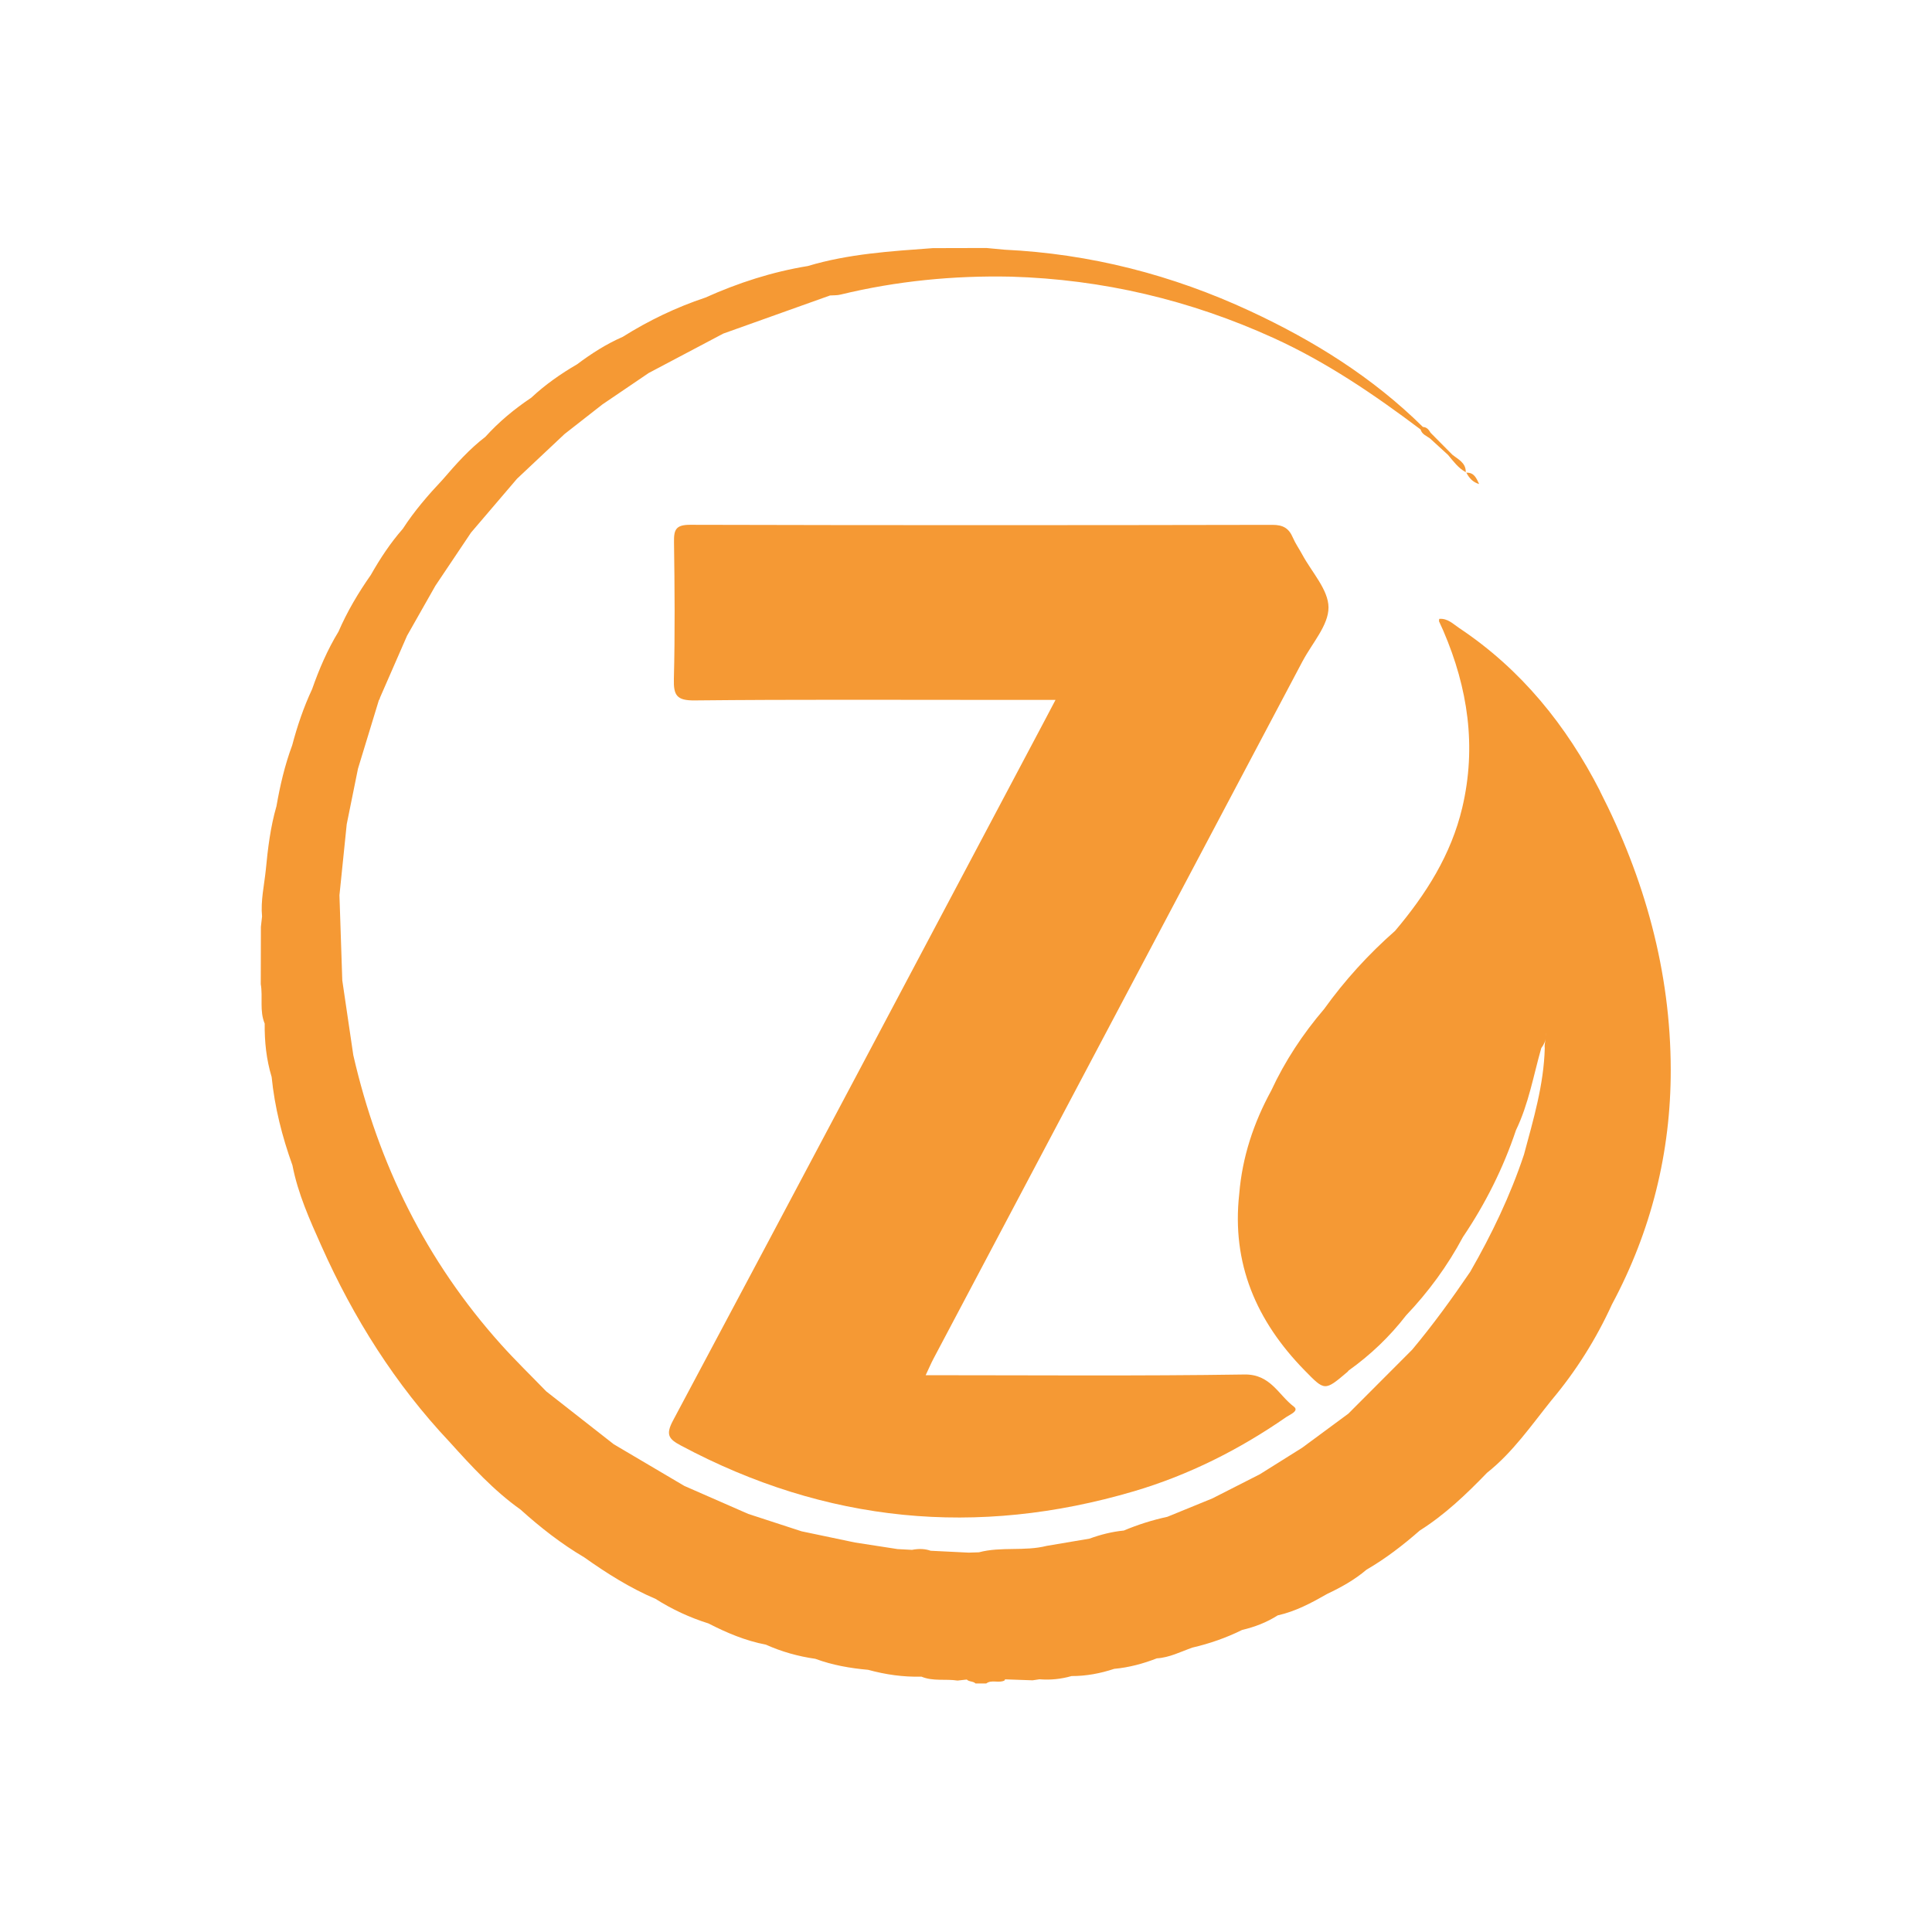 <?xml version="1.0" encoding="UTF-8"?>
<svg id="Layer_1" xmlns="http://www.w3.org/2000/svg" viewBox="0 0 300 300">
  <defs>
    <style>
      .cls-1 {
        fill: #f59934;
      }
    </style>
  </defs>
  <path class="cls-1" d="M202.3,102.61c1.46-2.75,4-5.53,3.99-8.29-.01-2.74-2.6-5.47-4.07-8.2-.48-.89-1.07-1.72-1.47-2.65-.61-1.43-1.5-1.97-3.15-1.97-30.15.06-60.3.07-90.46-.01-2.22,0-2.51.78-2.48,2.69.1,7.07.16,14.15-.02,21.23-.07,2.56.44,3.38,3.22,3.35,15.53-.16,31.07-.08,46.61-.08h9.43c-.7,1.34-1.24,2.36-1.78,3.38-19.19,36.2-38.35,72.4-57.63,108.55-1.15,2.17-.65,2.85,1.24,3.85,22.49,12.01,45.97,14.29,70.36,7.1,8.49-2.51,16.36-6.47,23.64-11.52.55-.38,2.05-.96,1.18-1.62-2.41-1.82-3.62-5.06-7.68-4.99-16.36.25-32.72.11-49.49.11.52-1.1.83-1.84,1.21-2.56,19.12-36.13,38.24-72.25,57.35-108.38Z"/>
  <path class="cls-1" d="M248.47,122.87c-5.22-10.2-12.25-18.93-21.89-25.35-.93-.62-1.79-1.54-3.1-1.42-.02.25-.05.34-.02.4.22.5.47,1,.68,1.5,3.79,8.83,5.16,17.93,2.92,27.41-1.73,7.32-5.64,13.46-10.43,19.13-4.13,3.63-7.81,7.67-11.02,12.14-3.3,3.86-6.08,8.07-8.22,12.68-2.73,5-4.49,10.3-4.96,16.01-1.21,10.83,2.66,19.76,10.13,27.4,3.16,3.23,3.11,3.28,6.68.25.07-.06.12-.14.18-.21,0,0,0,0,0,0,0,0,0,0,0,0,3.39-2.42,6.37-5.26,8.92-8.56h0c3.48-3.66,6.44-7.7,8.82-12.16,3.49-5.17,6.26-10.69,8.24-16.6h0c1.96-4.05,2.71-8.47,3.93-12.75.41-.53.67-1.11.72-1.75-.06.59-.26,1.17-.18,1.77-.15,5.69-1.77,11.09-3.23,16.53-2.12,6.37-5.01,12.39-8.35,18.2-2.83,4.16-5.78,8.23-9.01,12.09-3.31,3.31-6.61,6.62-9.92,9.94-2.39,1.76-4.78,3.53-7.17,5.29-2.19,1.37-4.37,2.74-6.56,4.11-2.46,1.25-4.91,2.5-7.37,3.75h0c-2.33.95-4.66,1.91-7,2.86-2.31.5-4.56,1.21-6.75,2.13h0c-1.84.18-3.61.63-5.34,1.26-2.21.37-4.42.75-6.63,1.12-3.46.88-7.07.08-10.53,1,0,0,0,0,0,0h0c-.54.02-1.07.03-1.61.05-1.96-.1-3.93-.19-5.89-.29-.78-.28-1.72-.37-2.9-.14h0,0s0,0,0,0c-.75-.04-1.5-.08-2.24-.12l-6.6-1.02c-2.77-.58-5.53-1.16-8.3-1.74-2.76-.9-5.52-1.8-8.28-2.7h0s0,0,0,0c-3.31-1.45-6.62-2.9-9.93-4.35-3.65-2.16-7.31-4.31-10.96-6.47,0,0,0,0,0,0-3.49-2.74-6.98-5.48-10.48-8.21-2.35-2.43-4.78-4.78-7.04-7.3-11.6-12.94-19.05-28.01-22.92-44.91-.57-3.87-1.14-7.74-1.71-11.61-.15-4.41-.29-8.81-.44-13.22.38-3.68.75-7.35,1.13-11.03.58-2.88,1.16-5.75,1.75-8.63h0c1.08-3.54,2.16-7.08,3.24-10.62.11-.14.16-.29.19-.43,1.4-3.2,2.79-6.39,4.19-9.59,1.47-2.59,2.93-5.18,4.4-7.76,1.85-2.75,3.69-5.51,5.54-8.26,2.38-2.79,4.76-5.57,7.14-8.36,2.46-2.31,4.91-4.62,7.37-6.93,1.96-1.53,3.92-3.07,5.88-4.6,2.4-1.63,4.79-3.25,7.19-4.88,0,0,0,0,0,0h0c3.86-2.04,7.72-4.08,11.58-6.12,5.53-1.97,11.06-3.95,16.58-5.92,0,0,0,0,0,0h0c.55-.04,1.11,0,1.64-.14,8.71-2.11,17.54-2.97,26.49-2.78,14.22.42,27.78,3.63,40.73,9.52,8.24,3.75,15.65,8.8,22.84,14.21h0c.2.76.92.99,1.46,1.39,0,0,0,0,0,0,.93.85,1.87,1.71,2.8,2.56.83.99,1.59,2.04,2.75,2.68.04-1.46-1.17-1.98-2.09-2.72h0c-1.12-1.13-2.24-2.26-3.36-3.39-.28-.46-.58-.89-1.2-.91h0c-7.8-7.7-16.95-13.4-26.82-17.99-12.11-5.63-24.82-8.9-38.19-9.54-.92-.09-1.84-.17-2.76-.26-2.77,0-5.55.01-8.32.02-6.54.48-13.09.88-19.42,2.78-5.53.9-10.81,2.61-15.91,4.9-4.53,1.51-8.8,3.56-12.84,6.1-2.55,1.11-4.87,2.6-7.08,4.26-2.55,1.48-4.96,3.17-7.12,5.19-2.62,1.75-5.02,3.74-7.13,6.08-2.5,1.91-4.57,4.25-6.61,6.62-2.26,2.4-4.41,4.88-6.2,7.65-1.93,2.2-3.53,4.63-4.97,7.17-1.95,2.78-3.67,5.68-5.02,8.8-1.72,2.82-3.01,5.83-4.1,8.94-1.31,2.8-2.3,5.72-3.09,8.71-1.14,3.06-1.88,6.23-2.44,9.45-.94,3.24-1.34,6.57-1.66,9.92-.25,2.4-.81,4.77-.58,7.21-.06.54-.12,1.07-.18,1.61,0,2.96-.01,5.93-.02,8.89.35,2.03-.22,4.15.61,6.13-.03,2.82.26,5.59,1.08,8.29.47,4.72,1.63,9.27,3.23,13.72.85,4.4,2.68,8.46,4.49,12.51,5,11.22,11.47,21.49,19.92,30.46,3.41,3.77,6.83,7.52,11.01,10.49,3.07,2.77,6.32,5.31,9.88,7.41,0,0,0,0,0,0,3.5,2.48,7.12,4.77,11.09,6.46,2.57,1.63,5.31,2.9,8.21,3.81,2.84,1.46,5.76,2.69,8.91,3.29h0c2.45,1.1,5.02,1.82,7.68,2.2,2.65.98,5.4,1.46,8.2,1.71h0c2.71.74,5.47,1.14,8.28,1.06,1.81.76,3.75.32,5.61.61.48-.05.96-.11,1.43-.16.37.38.99.23,1.36.61h1.66c.87-.65,1.95.01,2.85-.47.03-.06.04-.11.07-.17,1.43.05,2.85.1,4.28.15.36-.05.71-.11,1.07-.16,1.69.14,3.35-.03,4.98-.5,2.27.01,4.47-.41,6.62-1.12,2.29-.21,4.49-.8,6.62-1.63,1.97-.12,3.7-1.03,5.52-1.67,2.68-.62,5.26-1.52,7.72-2.74,1.96-.46,3.82-1.17,5.52-2.26,2.79-.62,5.27-1.95,7.72-3.35,2.16-1.02,4.24-2.18,6.07-3.74,2.98-1.73,5.69-3.82,8.27-6.08,3.93-2.48,7.25-5.66,10.46-8.98,4-3.17,6.86-7.35,10.01-11.27h0c3.81-4.53,6.93-9.5,9.39-14.89,6.1-11.38,9.14-23.62,9.12-36.42-.02-15.28-4.06-29.73-11.01-43.3ZM240.06,160.29c.04.23.04.45.02.67.02-.22,0-.44-.02-.67Z"/>
  <path class="cls-1" d="M227.7,73.4s-.02-.03-.03-.04c-.01,0-.02-.02-.04-.03,0,.02.01.04.01.06.02,0,.03,0,.05,0Z"/>
  <path class="cls-1" d="M229.68,75.16c-.41-.87-.77-1.82-1.98-1.76.43.85,1.04,1.5,1.98,1.76Z"/>
</svg>